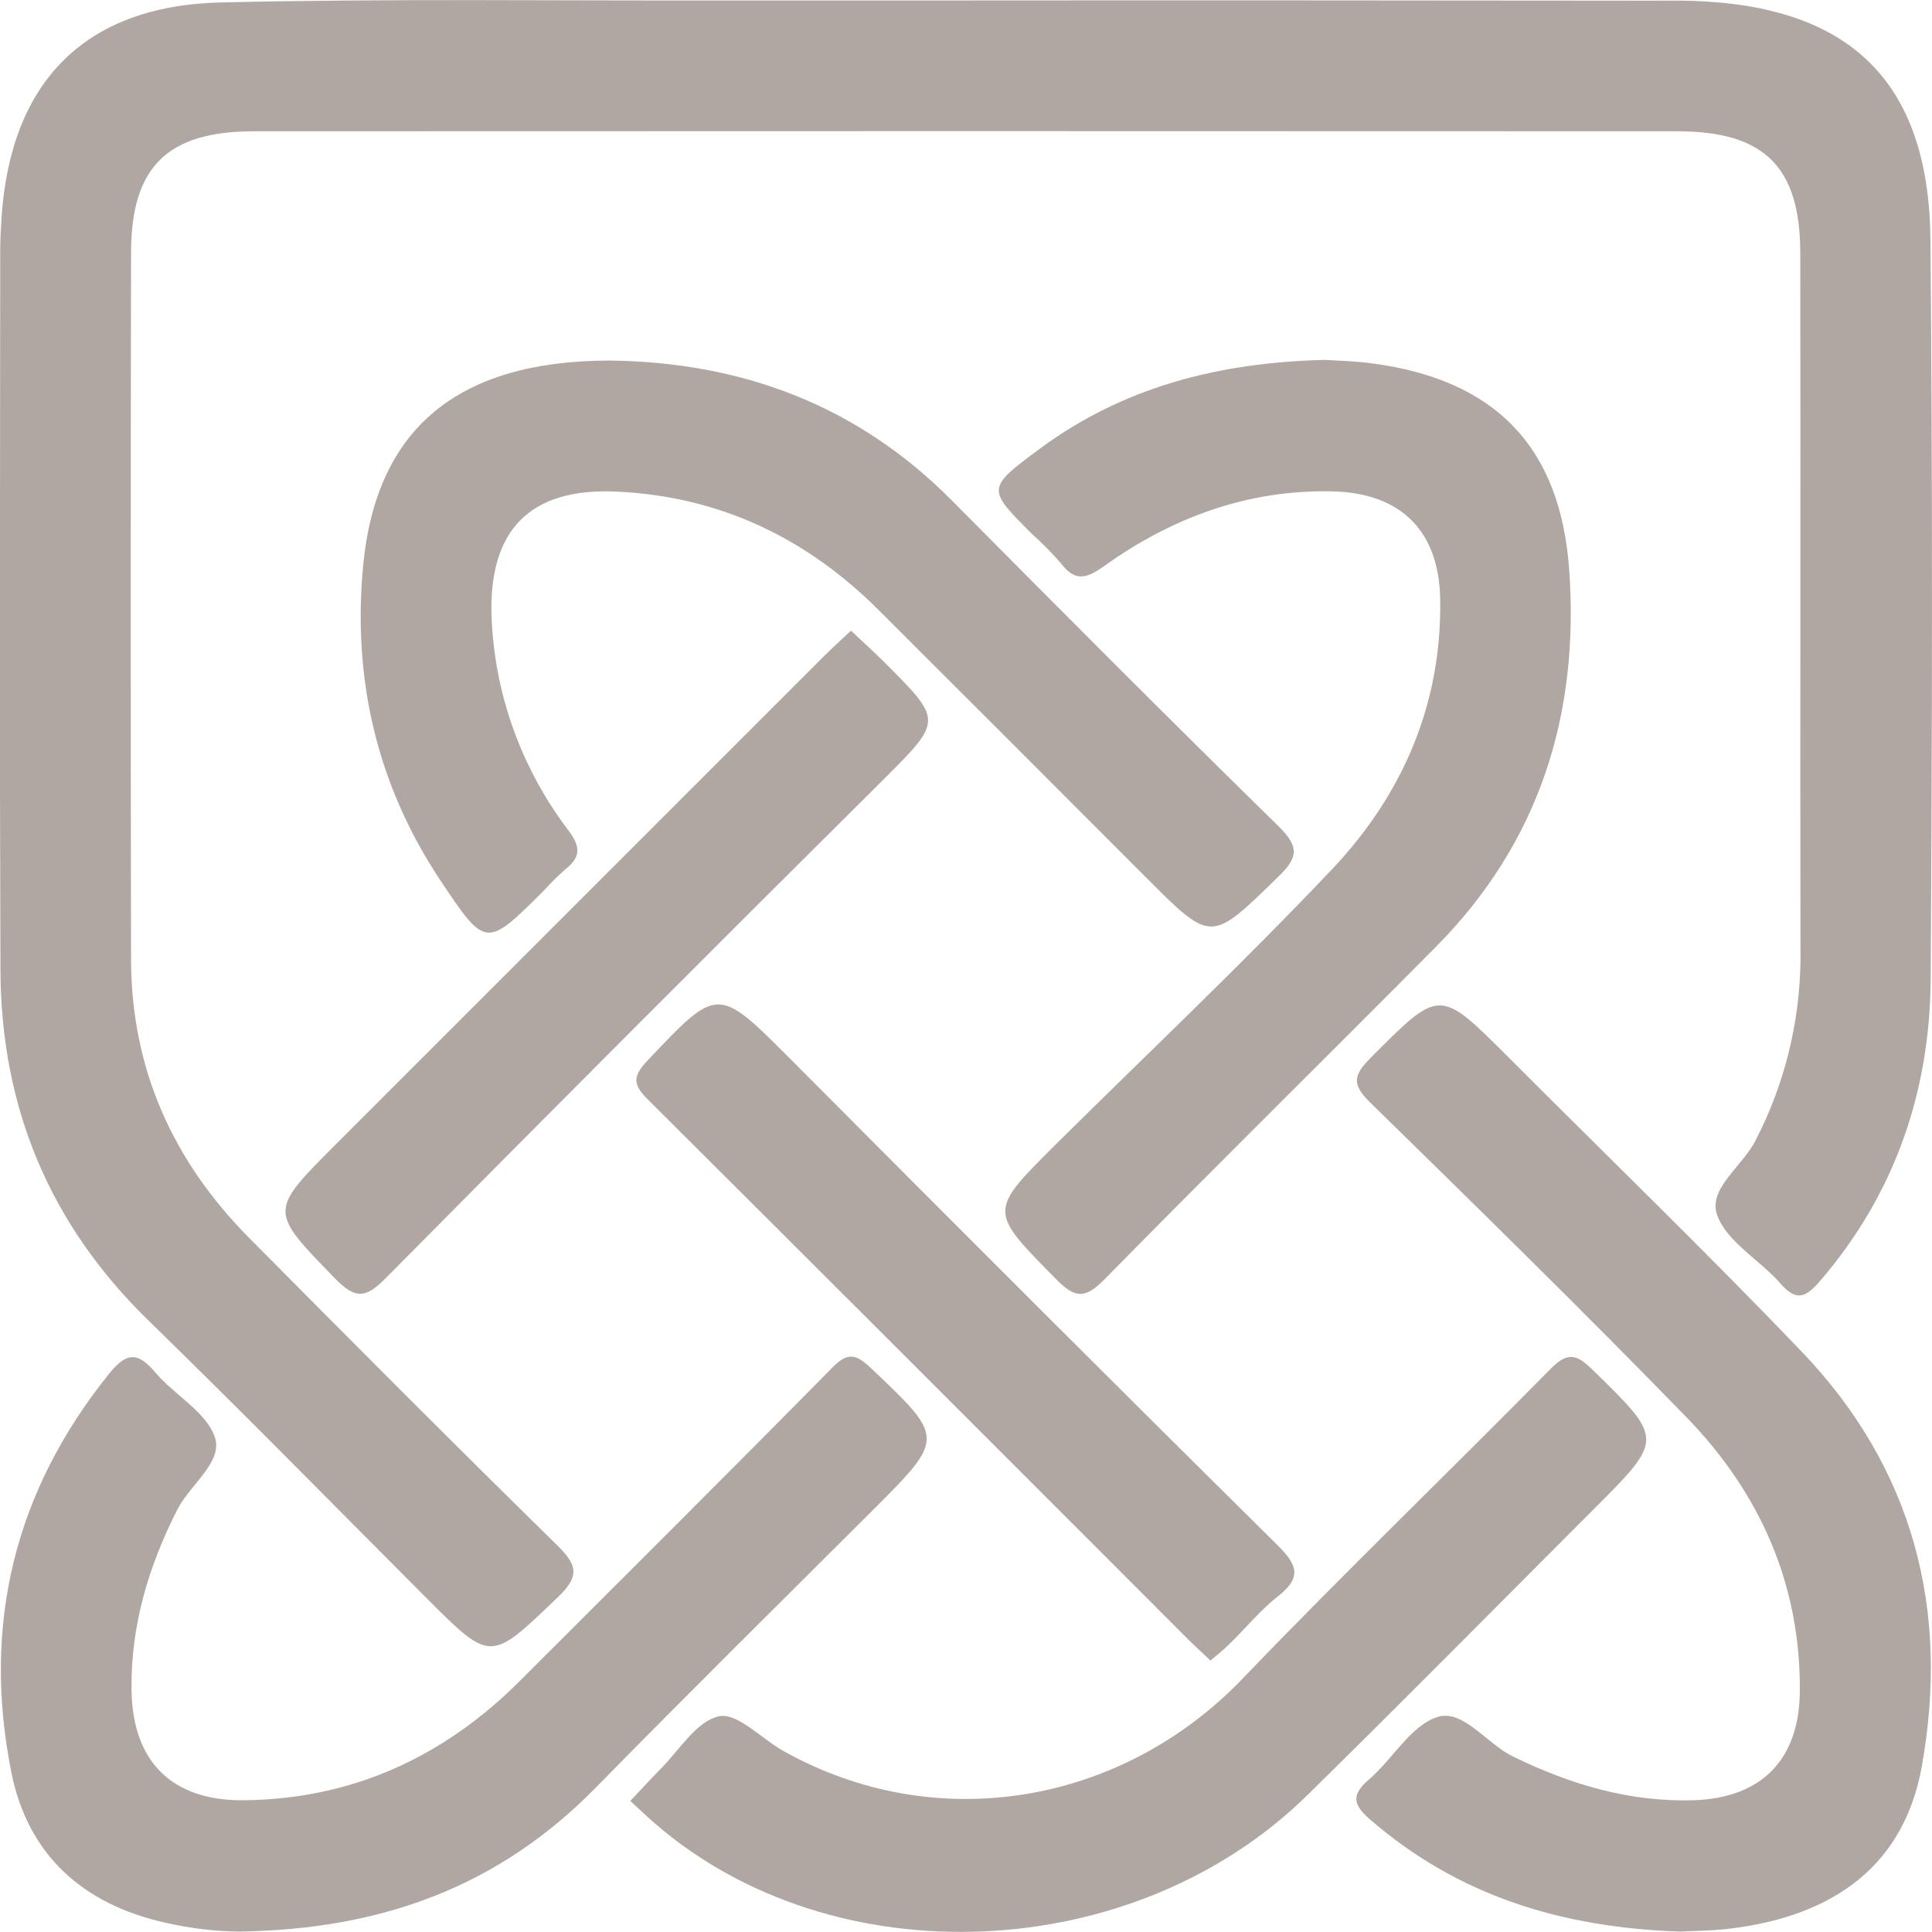 <?xml version="1.0" encoding="utf-8"?>
<!-- Generator: Adobe Illustrator 23.0.2, SVG Export Plug-In . SVG Version: 6.00 Build 0)  -->
<svg version="1.1" id="Layer_1" xmlns="http://www.w3.org/2000/svg" xmlns:xlink="http://www.w3.org/1999/xlink" x="0px" y="0px"
	 viewBox="0 0 86.97 86.96" style="enable-background:new 0 0 86.97 86.96;" xml:space="preserve">
<style type="text/css">
	.st0{fill:#B1A7A2;}
</style>
<g>
	<path class="st0" d="M27.75,22.13c4.61,0.21,8.52,2.06,11.78,5.31c4.04,4.03,8.07,8.06,12.1,12.1c2.92,2.92,2.88,2.88,5.9-0.06
		c0.91-0.88,0.97-1.35,0.03-2.28c-4.95-4.85-9.84-9.76-14.72-14.68c-4.25-4.28-9.44-6.22-15.4-6.29c-6.78,0.01-10.49,3.01-11.09,9.2
		c-0.49,5.09,0.6,9.87,3.46,14.18c2.06,3.09,2.07,3.08,4.7,0.45c0.29-0.32,0.59-0.62,0.92-0.91c0.7-0.55,0.74-1,0.15-1.78
		c-2.09-2.75-3.3-6.07-3.45-9.53C21.97,23.87,23.84,21.95,27.75,22.13z"/>
	<path class="st0" d="M53.62,73.93c0.25,0.25,0.53,0.49,0.87,0.82c0.29-0.25,0.58-0.47,0.83-0.72c0.75-0.73,1.41-1.55,2.23-2.19
		c1.05-0.83,0.86-1.39-0.03-2.27c-7.36-7.28-14.68-14.6-21.98-21.94c-3.25-3.25-3.23-3.23-6.41,0.13c-0.68,0.72-0.62,1.09,0.04,1.74
		C37.34,57.64,45.48,65.78,53.62,73.93z"/>
	<path class="st0" d="M39.28,67.99c3.27-3.27,3.25-3.25-0.08-6.41c-0.69-0.65-1.05-0.71-1.74-0.01c-4.65,4.72-9.35,9.39-14.03,14.07
		c-3.44,3.45-7.57,5.35-12.46,5.4c-3.25,0.03-5.02-1.76-5.05-5c-0.03-2.88,0.77-5.55,2.07-8.1c0.57-1.11,2.04-2.12,1.69-3.22
		c-0.37-1.15-1.82-1.91-2.69-2.94c-0.79-0.94-1.3-0.91-2.08,0.06c-4.27,5.3-5.72,11.32-4.4,17.94c0.74,3.72,3.23,5.95,6.93,6.77
		c1.09,0.25,2.2,0.39,3.32,0.4c6.54-0.09,11.75-2.1,16.03-6.45C30.92,76.29,35.11,72.15,39.28,67.99z"/>
	<path class="st0" d="M71.74,67.94c3.17-3.17,3.15-3.15-0.05-6.28c-0.72-0.7-1.11-0.82-1.88-0.05c-4.6,4.67-9.33,9.22-13.87,13.95
		c-5.47,5.7-13.81,7.1-20.66,3.27c-0.99-0.55-2.09-1.75-2.92-1.57c-1.01,0.22-1.8,1.55-2.66,2.41c-0.42,0.42-0.82,0.87-1.33,1.4
		c0.42,0.38,0.76,0.71,1.12,1.02c8.04,6.97,21.55,6.4,29.36-1.28C63.19,76.55,67.45,72.23,71.74,67.94z"/>
	<path class="st0" d="M19.19,71.93c2.93,2.93,2.88,2.88,5.91-0.02c1.08-1.02,0.83-1.52-0.08-2.41c-4.64-4.55-9.23-9.16-13.81-13.78
		c-3.43-3.46-5.3-7.61-5.31-12.52c-0.02-10.62-0.02-21.23,0-31.85c0.01-3.85,1.64-5.44,5.54-5.44c21.35-0.01,42.71-0.01,64.07,0
		c3.9,0,5.52,1.59,5.53,5.45c0.02,10.62-0.01,21.23,0.01,31.85c-0.03,2.83-0.72,5.61-2.02,8.12c-0.58,1.16-2.16,2.18-1.73,3.37
		c0.43,1.2,1.91,2.01,2.84,3.07c0.76,0.87,1.17,0.61,1.82-0.14c3.34-3.9,4.91-8.48,4.95-13.52C86.98,33,87,21.9,86.9,10.79
		c-0.07-7.1-3.6-10.52-10.71-10.75c-0.55-0.02-1.11-0.01-1.66-0.01C64.16,0.02,53.8,0.01,43.42,0.02v0c-3.5,0-7,0-10.49,0
		c-7.67,0.02-15.34-0.09-23,0.09C3.8,0.26,0.48,3.7,0.07,9.78c-0.03,0.49-0.06,0.98-0.06,1.47c-0.01,10.8-0.03,21.6,0.01,32.4
		c0.02,6.18,2.2,11.45,6.67,15.8C10.91,63.56,15.03,67.76,19.19,71.93z"/>
	<path class="st0" d="M67.86,47.55c-3.08-3.08-3.05-3.05-6.16,0.07c-0.79,0.79-0.85,1.2-0.02,2.01c4.78,4.68,9.56,9.36,14.22,14.15
		c3.33,3.42,5.17,7.56,5.12,12.4c-0.04,3.07-1.76,4.77-4.81,4.86c-2.88,0.08-5.55-0.72-8.12-1.98c-1.18-0.58-2.23-2.13-3.38-1.77
		c-1.2,0.38-2.01,1.89-3.08,2.81c-0.81,0.7-0.74,1.13,0.06,1.82c3.95,3.41,8.58,4.85,13.92,5.03v0c0.58-0.03,1.38-0.03,2.17-0.12
		c4.92-0.57,7.95-2.98,8.73-7.31c1.27-7.07-0.39-13.43-5.4-18.67C76.78,56.33,72.28,51.98,67.86,47.55z"/>
	<path class="st0" d="M64.64,42.62c4.66-4.7,6.46-10.46,6-16.95c-0.39-5.56-3.33-8.57-8.85-9.31c-0.79-0.11-1.59-0.12-2.16-0.16
		c-4.8,0.12-9.07,1.23-12.81,3.99c-2.42,1.79-2.41,1.81-0.35,3.86c0.46,0.41,0.89,0.85,1.29,1.31c0.63,0.82,1.12,0.71,1.93,0.13
		c3.06-2.19,6.48-3.46,10.29-3.37c3.07,0.07,4.79,1.77,4.85,4.82c0.09,4.71-1.67,8.8-4.84,12.16c-4.04,4.27-8.33,8.32-12.51,12.46
		c-3,2.99-2.96,2.96,0.07,6.03c0.83,0.84,1.28,0.9,2.15,0.02C54.64,52.58,59.67,47.63,64.64,42.62z"/>
	<path class="st0" d="M15.09,57.56c0.92,0.94,1.38,0.88,2.27-0.02C24.82,50,32.31,42.5,39.83,35.03c2.6-2.6,2.6-2.6-0.02-5.22
		c-0.47-0.47-0.96-0.91-1.5-1.42c-0.47,0.44-0.87,0.8-1.26,1.19L15.1,51.53C12.08,54.55,12.13,54.51,15.09,57.56z"/>
</g>
</svg>
